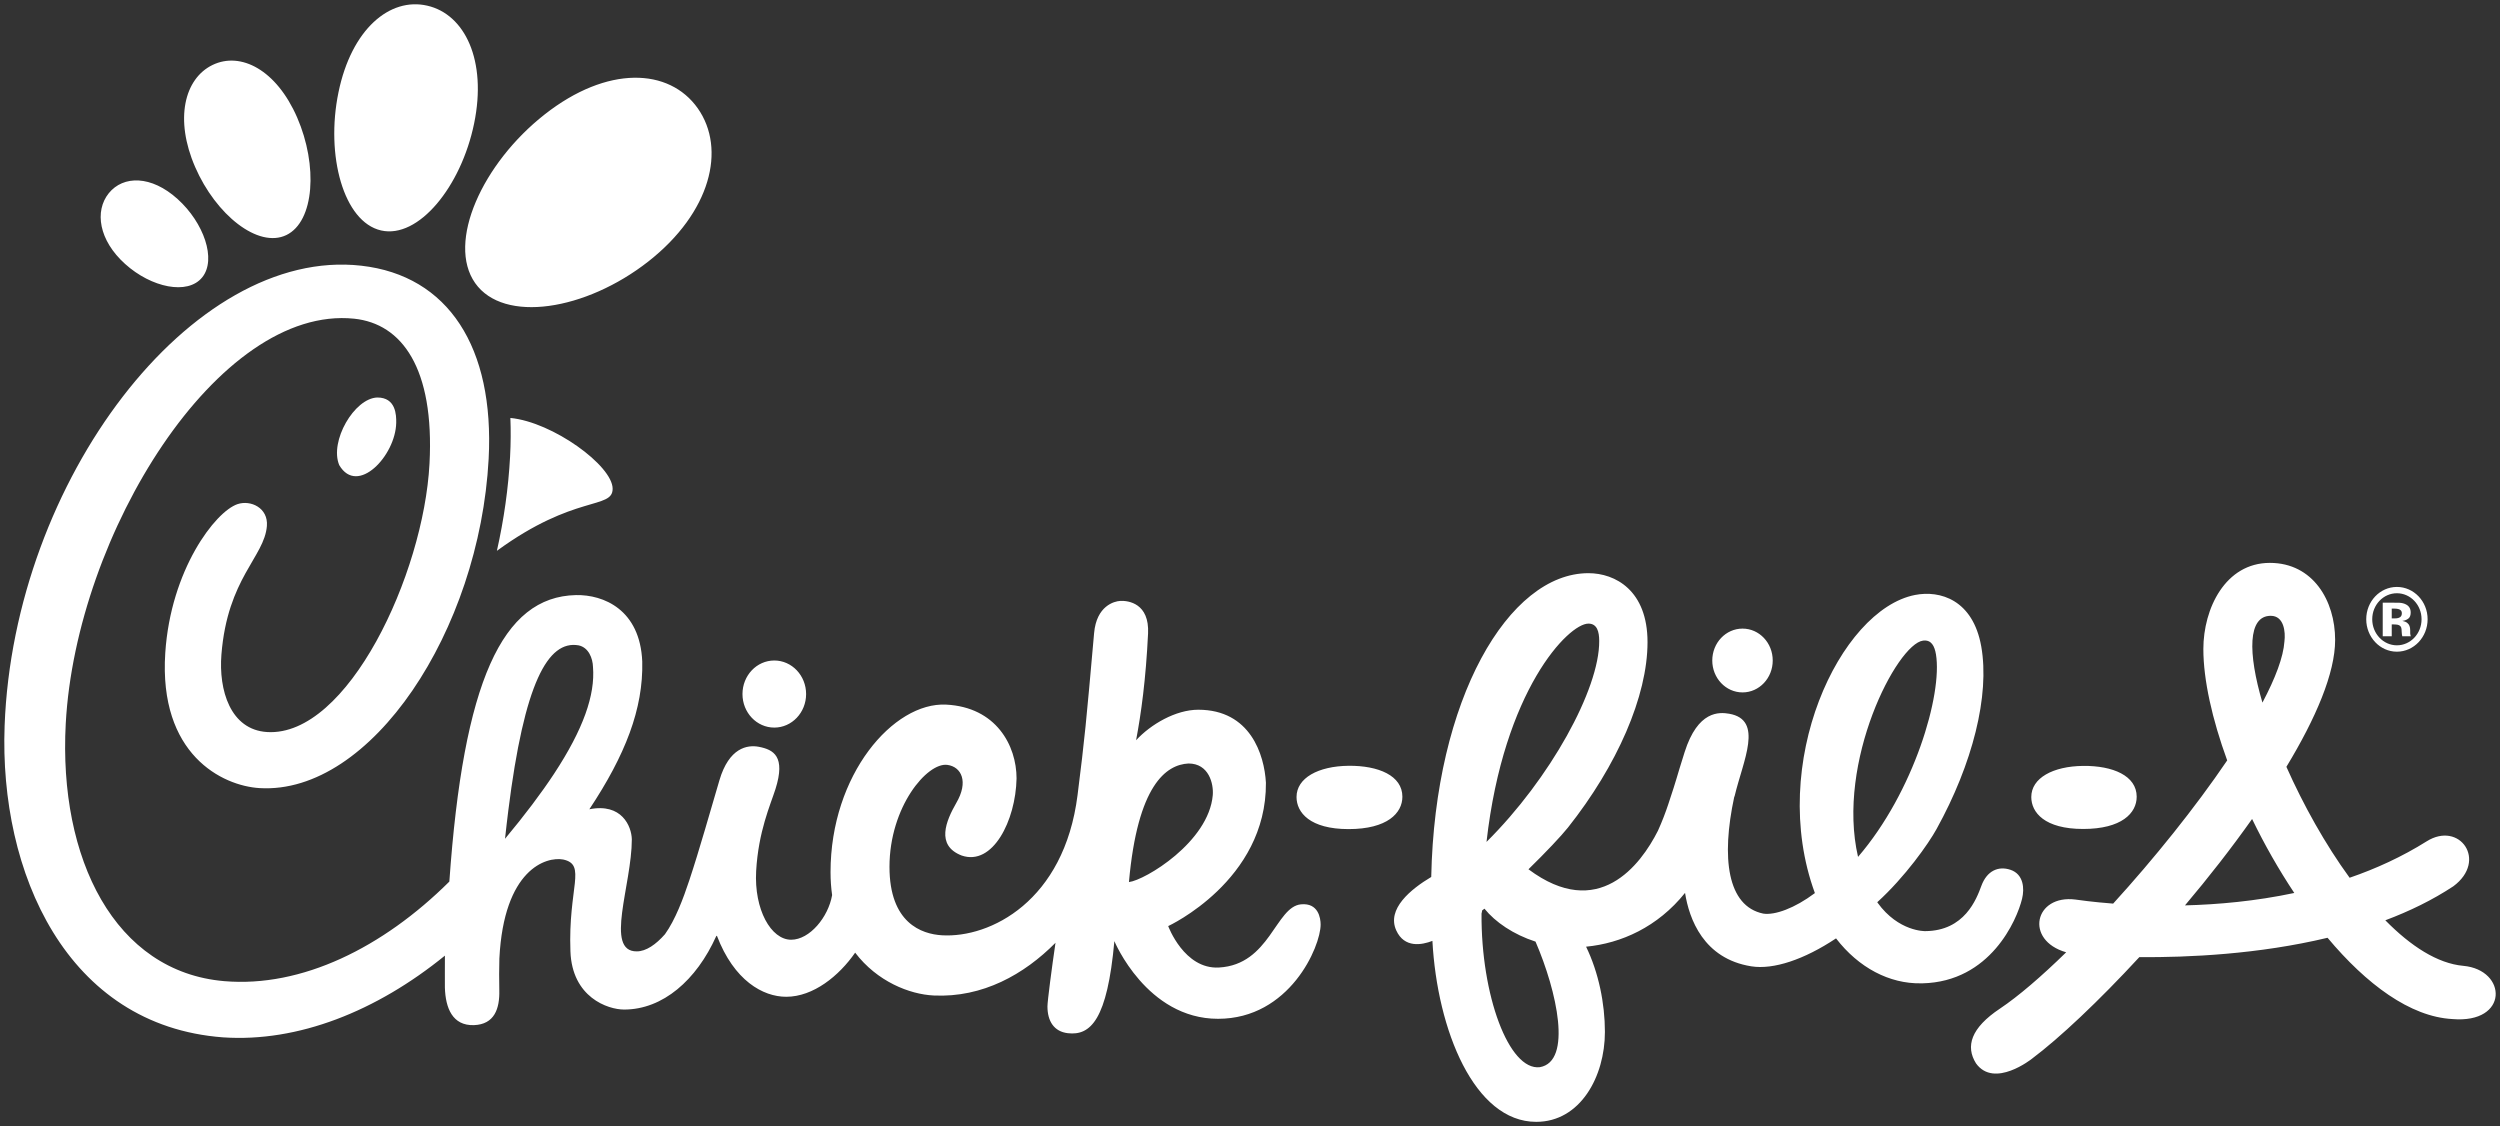 <?xml version="1.0" encoding="UTF-8"?>
<svg xmlns="http://www.w3.org/2000/svg" width="111" height="50" viewBox="0 0 111 50" fill="none">
  <rect x="0" y="0" width="111" height="50" fill="#333333" stroke="none"/>
  <g clip-path="url(#clip0_669_1638)">
    <path d="M106.422 28.652C105.818 28.652 105.327 28.133 105.327 27.495C105.327 26.856 105.818 26.34 106.422 26.34C107.027 26.34 107.517 26.856 107.517 27.495C107.517 28.133 107.027 28.652 106.422 28.652ZM106.422 26.06C105.671 26.06 105.061 26.7 105.061 27.495C105.061 28.289 105.671 28.935 106.422 28.935C107.174 28.935 107.786 28.289 107.786 27.495C107.786 26.7 107.174 26.06 106.422 26.06Z" fill="white"></path>
    <path d="M106.193 27.724H106.279L106.365 27.728C106.425 27.732 106.472 27.738 106.501 27.753C106.552 27.772 106.594 27.811 106.612 27.861C106.626 27.896 106.634 27.956 106.634 28.043C106.638 28.134 106.647 28.203 106.661 28.25H107.04L107.026 28.208C107.023 28.194 107.018 28.18 107.018 28.164C107.018 28.15 107.013 28.137 107.013 28.121V27.989C107.013 27.834 106.972 27.724 106.88 27.656C106.831 27.614 106.757 27.588 106.662 27.567C106.768 27.557 106.856 27.521 106.928 27.467C107.001 27.413 107.035 27.319 107.035 27.195C107.035 27.03 106.966 26.912 106.831 26.84C106.752 26.797 106.654 26.769 106.529 26.762C106.51 26.762 106.406 26.762 106.218 26.759H105.793V28.25H106.193V27.724ZM106.565 27.4C106.515 27.437 106.44 27.456 106.346 27.456H106.193V27.021H106.288C106.389 27.021 106.464 27.03 106.52 27.051C106.602 27.086 106.642 27.14 106.642 27.222C106.642 27.306 106.619 27.363 106.565 27.4Z" fill="white"></path>
    <path d="M52.771 33.899C53.675 33.899 53.889 34.8 53.847 35.304C53.668 37.386 50.841 39.08 50.125 39.164C50.508 34.859 51.774 33.949 52.771 33.899ZM24.598 34.359C24.027 35.225 23.307 36.181 22.423 37.242C22.471 36.806 22.517 36.392 22.568 35.993C23.278 30.319 24.326 28.414 25.691 28.654C26.136 28.748 26.318 29.228 26.329 29.617C26.429 30.852 25.905 32.371 24.598 34.359ZM101.866 39.648C101.175 38.608 100.54 37.493 99.993 36.363C99.077 37.658 98.06 38.96 97.013 40.199C98.474 40.162 100.146 40.013 101.866 39.648ZM100.452 31.196C101.023 30.116 101.383 29.175 101.429 28.476C101.481 28.06 101.411 27.342 100.821 27.342C99.801 27.342 99.801 28.982 100.452 31.196ZM82.497 38.046C84.981 35.159 86.251 30.83 85.957 29.055C85.894 28.683 85.753 28.398 85.385 28.443C84.226 28.591 81.521 33.822 82.497 38.046ZM68.177 41.808C67.199 41.493 66.387 40.94 65.91 40.345C65.875 40.374 65.842 40.4 65.806 40.425C65.802 40.471 65.793 40.517 65.78 40.562C65.754 44.19 66.994 47.544 68.368 47.383C69.816 47.13 69.133 44.019 68.177 41.808ZM66.001 37.381C68.822 34.582 71.02 30.595 71.005 28.46C71.005 28.049 70.913 27.688 70.525 27.688C69.642 27.688 66.763 30.631 66.001 37.381ZM57.767 40.152C56.634 40.255 56.384 42.834 54.121 42.958C52.576 43.044 51.868 41.118 51.868 41.118C51.868 41.118 56.239 39.103 56.207 34.754C56.137 33.508 55.515 31.512 53.203 31.512C52.204 31.512 51.098 32.156 50.442 32.867C50.665 31.69 50.875 30.179 50.974 28.126C51.038 26.79 50.102 26.661 49.739 26.681C49.469 26.695 48.685 26.901 48.578 28.11C48.221 32.141 48.166 32.739 47.843 35.303C47.249 40.013 43.965 41.651 41.827 41.527C40.917 41.474 39.493 40.981 39.493 38.49C39.493 35.818 41.172 33.84 42.063 33.961C42.69 34.046 43.014 34.707 42.457 35.655C42.007 36.441 41.535 37.535 42.697 37.985C44.077 38.462 45.097 36.438 45.135 34.563C45.135 33.102 44.229 31.395 42.007 31.285C39.669 31.168 36.876 34.39 36.876 38.721C36.876 39.082 36.9 39.42 36.946 39.742C36.777 40.721 35.95 41.724 35.127 41.724C34.233 41.724 33.478 40.385 33.573 38.675C33.673 36.912 34.206 35.739 34.43 35.037C34.892 33.578 34.344 33.284 33.693 33.158C33.182 33.061 32.369 33.195 31.942 34.645C31.553 35.96 31.047 37.758 30.607 39.08C30.334 39.902 29.985 40.839 29.524 41.48C29.12 41.939 28.683 42.241 28.274 42.241C26.829 42.255 28.053 39.294 28.053 37.263C28.039 36.689 27.606 35.642 26.167 35.932C27.761 33.529 28.566 31.474 28.516 29.373C28.42 27.067 26.797 26.397 25.572 26.422C22.291 26.492 20.574 30.282 19.951 39.142C16.994 42.081 13.393 43.855 9.957 43.563C5.099 43.15 2.595 38.138 2.919 32.129C3.375 23.698 9.698 13.526 15.725 14.15C17.838 14.371 19.295 16.334 19.07 20.589C18.808 25.521 15.431 32.714 11.865 32.503C10.219 32.405 9.705 30.631 9.831 29.062C10.102 25.664 11.741 24.732 11.85 23.354C11.914 22.544 11.126 22.19 10.547 22.383C9.555 22.716 7.579 25.306 7.338 28.989C7.043 33.489 9.86 34.893 11.53 34.992C16.469 35.284 21.29 28.012 21.696 20.372C21.957 15.428 19.912 12.236 16.041 11.797C8.515 10.947 0.609 21.338 0.205 32.222C-0.038 38.729 2.946 45.541 9.906 46.059C13.231 46.284 16.71 44.905 19.754 42.43C19.749 42.984 19.754 43.477 19.753 43.848C19.78 44.76 20.091 45.546 21.043 45.516C21.951 45.483 22.191 44.791 22.169 43.961C22.158 43.48 22.161 43.012 22.172 42.558C22.371 38.594 24.249 38.021 25.009 38.163C26.058 38.395 25.222 39.398 25.327 42.242C25.401 44.28 26.984 44.824 27.711 44.824C29.431 44.824 30.924 43.516 31.799 41.568L31.83 41.545C32.589 43.541 33.878 44.257 34.907 44.257C36.113 44.257 37.255 43.328 37.969 42.298C38.946 43.582 40.383 44.148 41.455 44.2C43.629 44.304 45.476 43.261 46.864 41.86C46.702 42.962 46.507 44.444 46.507 44.685C46.507 45.34 46.799 45.803 47.413 45.874C48.424 45.991 49.163 45.279 49.478 41.786C49.478 41.786 50.908 45.235 54.081 45.235C57.261 45.235 58.636 42.028 58.636 41.05C58.636 40.766 58.535 40.08 57.767 40.152ZM27.201 21.701C27.201 20.677 24.54 18.739 22.661 18.557C22.683 19.109 22.679 19.678 22.648 20.269C22.574 21.665 22.373 23.073 22.062 24.457C25.515 21.935 27.201 22.628 27.201 21.701ZM108.883 45.246C107.011 45.145 105.07 43.7 103.343 41.637C100.292 42.369 97.166 42.514 94.986 42.497C93.178 44.455 91.447 46.087 90.21 47.014C90.21 47.014 88.544 48.34 87.735 47.214C87.262 46.459 87.503 45.644 88.803 44.779C89.614 44.236 90.634 43.361 91.738 42.282C89.873 41.746 90.332 39.706 92.155 39.941C92.288 39.959 92.892 40.049 93.824 40.12C95.632 38.137 97.469 35.854 98.887 33.762C98.219 31.928 97.829 30.184 97.829 28.817C97.829 27.023 98.802 24.992 100.782 24.992C102.699 24.992 103.68 26.674 103.68 28.412C103.68 29.89 102.823 31.89 101.516 34.047C102.265 35.73 103.234 37.478 104.323 38.972C105.497 38.569 106.654 38.039 107.741 37.357C109.206 36.433 110.466 38.212 108.928 39.351C108.003 39.962 106.98 40.459 105.908 40.861C107.036 42.008 108.225 42.779 109.368 42.883C111.326 43.059 111.406 45.461 108.883 45.246ZM89.78 39.905C89.551 40.853 88.369 43.589 85.357 43.66H85.291C83.894 43.683 82.527 42.972 81.52 41.664C80.103 42.607 78.739 43.061 77.758 42.905C75.634 42.566 74.998 40.797 74.816 39.644C73.598 41.162 71.979 41.884 70.422 42.033C70.978 43.177 71.258 44.552 71.258 45.817C71.258 47.791 70.172 49.81 68.207 49.81C65.46 49.81 63.813 45.739 63.599 41.775C63.129 41.959 62.354 42.103 61.994 41.311C61.56 40.359 62.637 39.48 63.547 38.937C63.706 31.037 66.982 25.449 70.525 25.449C71.716 25.449 73.15 26.213 73.15 28.509C73.15 30.914 71.798 33.994 69.617 36.744C69.32 37.117 68.631 37.847 67.864 38.596C70.961 40.909 72.839 38.417 73.612 36.886C73.797 36.477 73.951 36.072 74.069 35.716C74.508 34.397 74.382 34.705 74.796 33.398C75.386 31.535 76.343 31.617 76.776 31.69C78.318 31.96 77.394 33.763 77.017 35.348L76.999 35.387C76.419 38.089 76.689 40.233 78.288 40.564C78.799 40.644 79.68 40.329 80.581 39.653C78.473 33.893 81.692 27.074 85.024 26.417C86.137 26.198 87.6 26.628 87.968 28.704C88.351 30.882 87.582 33.917 85.985 36.806C85.625 37.462 84.585 38.937 83.352 40.057C83.36 40.068 83.365 40.078 83.364 40.08C84.298 41.374 85.479 41.342 85.479 41.342C87.229 41.332 87.756 39.918 87.972 39.333C88.219 38.661 88.727 38.439 89.265 38.619C89.849 38.816 89.892 39.45 89.78 39.905ZM77.369 27.91C76.627 27.91 76.025 28.542 76.025 29.327C76.025 30.108 76.627 30.743 77.369 30.743C78.11 30.743 78.709 30.108 78.709 29.327C78.709 28.542 78.11 27.91 77.369 27.91ZM92.492 36.806C94.205 36.806 94.869 36.1 94.869 35.375C94.869 34.442 93.81 33.993 92.493 34.006C91.147 34.021 90.189 34.547 90.189 35.387C90.189 36.072 90.778 36.806 92.492 36.806ZM59.877 36.812C61.596 36.812 62.266 36.102 62.266 35.375C62.266 34.438 61.202 33.988 59.877 34.001C58.526 34.016 57.566 34.544 57.566 35.387C57.566 36.075 58.159 36.812 59.877 36.812ZM34.379 29.326C33.598 29.326 32.966 29.992 32.966 30.817C32.966 31.639 33.598 32.305 34.379 32.305C35.157 32.305 35.791 31.639 35.791 30.817C35.791 29.992 35.157 29.326 34.379 29.326ZM4.83 8.578C4.189 9.375 4.388 10.669 5.553 11.718C6.717 12.77 8.334 13.111 8.978 12.315C9.622 11.519 9.048 9.885 7.884 8.836C6.72 7.784 5.477 7.782 4.83 8.578ZM9.438 2.884C8.187 3.49 7.742 5.293 8.664 7.415C9.583 9.537 11.463 11.039 12.714 10.437C13.966 9.831 14.117 7.344 13.196 5.222C12.275 3.102 10.69 2.28 9.438 2.884ZM18.971 0.252C17.308 -0.132 15.604 1.296 15.028 4.101C14.449 6.904 15.255 9.851 16.919 10.232C18.581 10.613 20.475 8.287 21.051 5.482C21.629 2.678 20.634 0.631 18.971 0.252ZM30.982 4.811C29.712 3.009 26.964 2.899 24.188 5.077C21.411 7.256 19.828 10.763 21.097 12.569C22.367 14.371 26.008 13.788 28.787 11.609C31.562 9.43 32.251 6.617 30.982 4.811ZM17.592 18.777C17.561 20.241 15.869 22.027 15.062 20.651C14.621 19.598 15.728 17.682 16.753 17.649C17.579 17.649 17.599 18.427 17.592 18.777Z" fill="white"></path>
  </g>
  <defs>
    <clipPath id="clip0_669_1638">
      <rect width="111" height="50" fill="white"></rect>
    </clipPath>
  </defs>
</svg>
